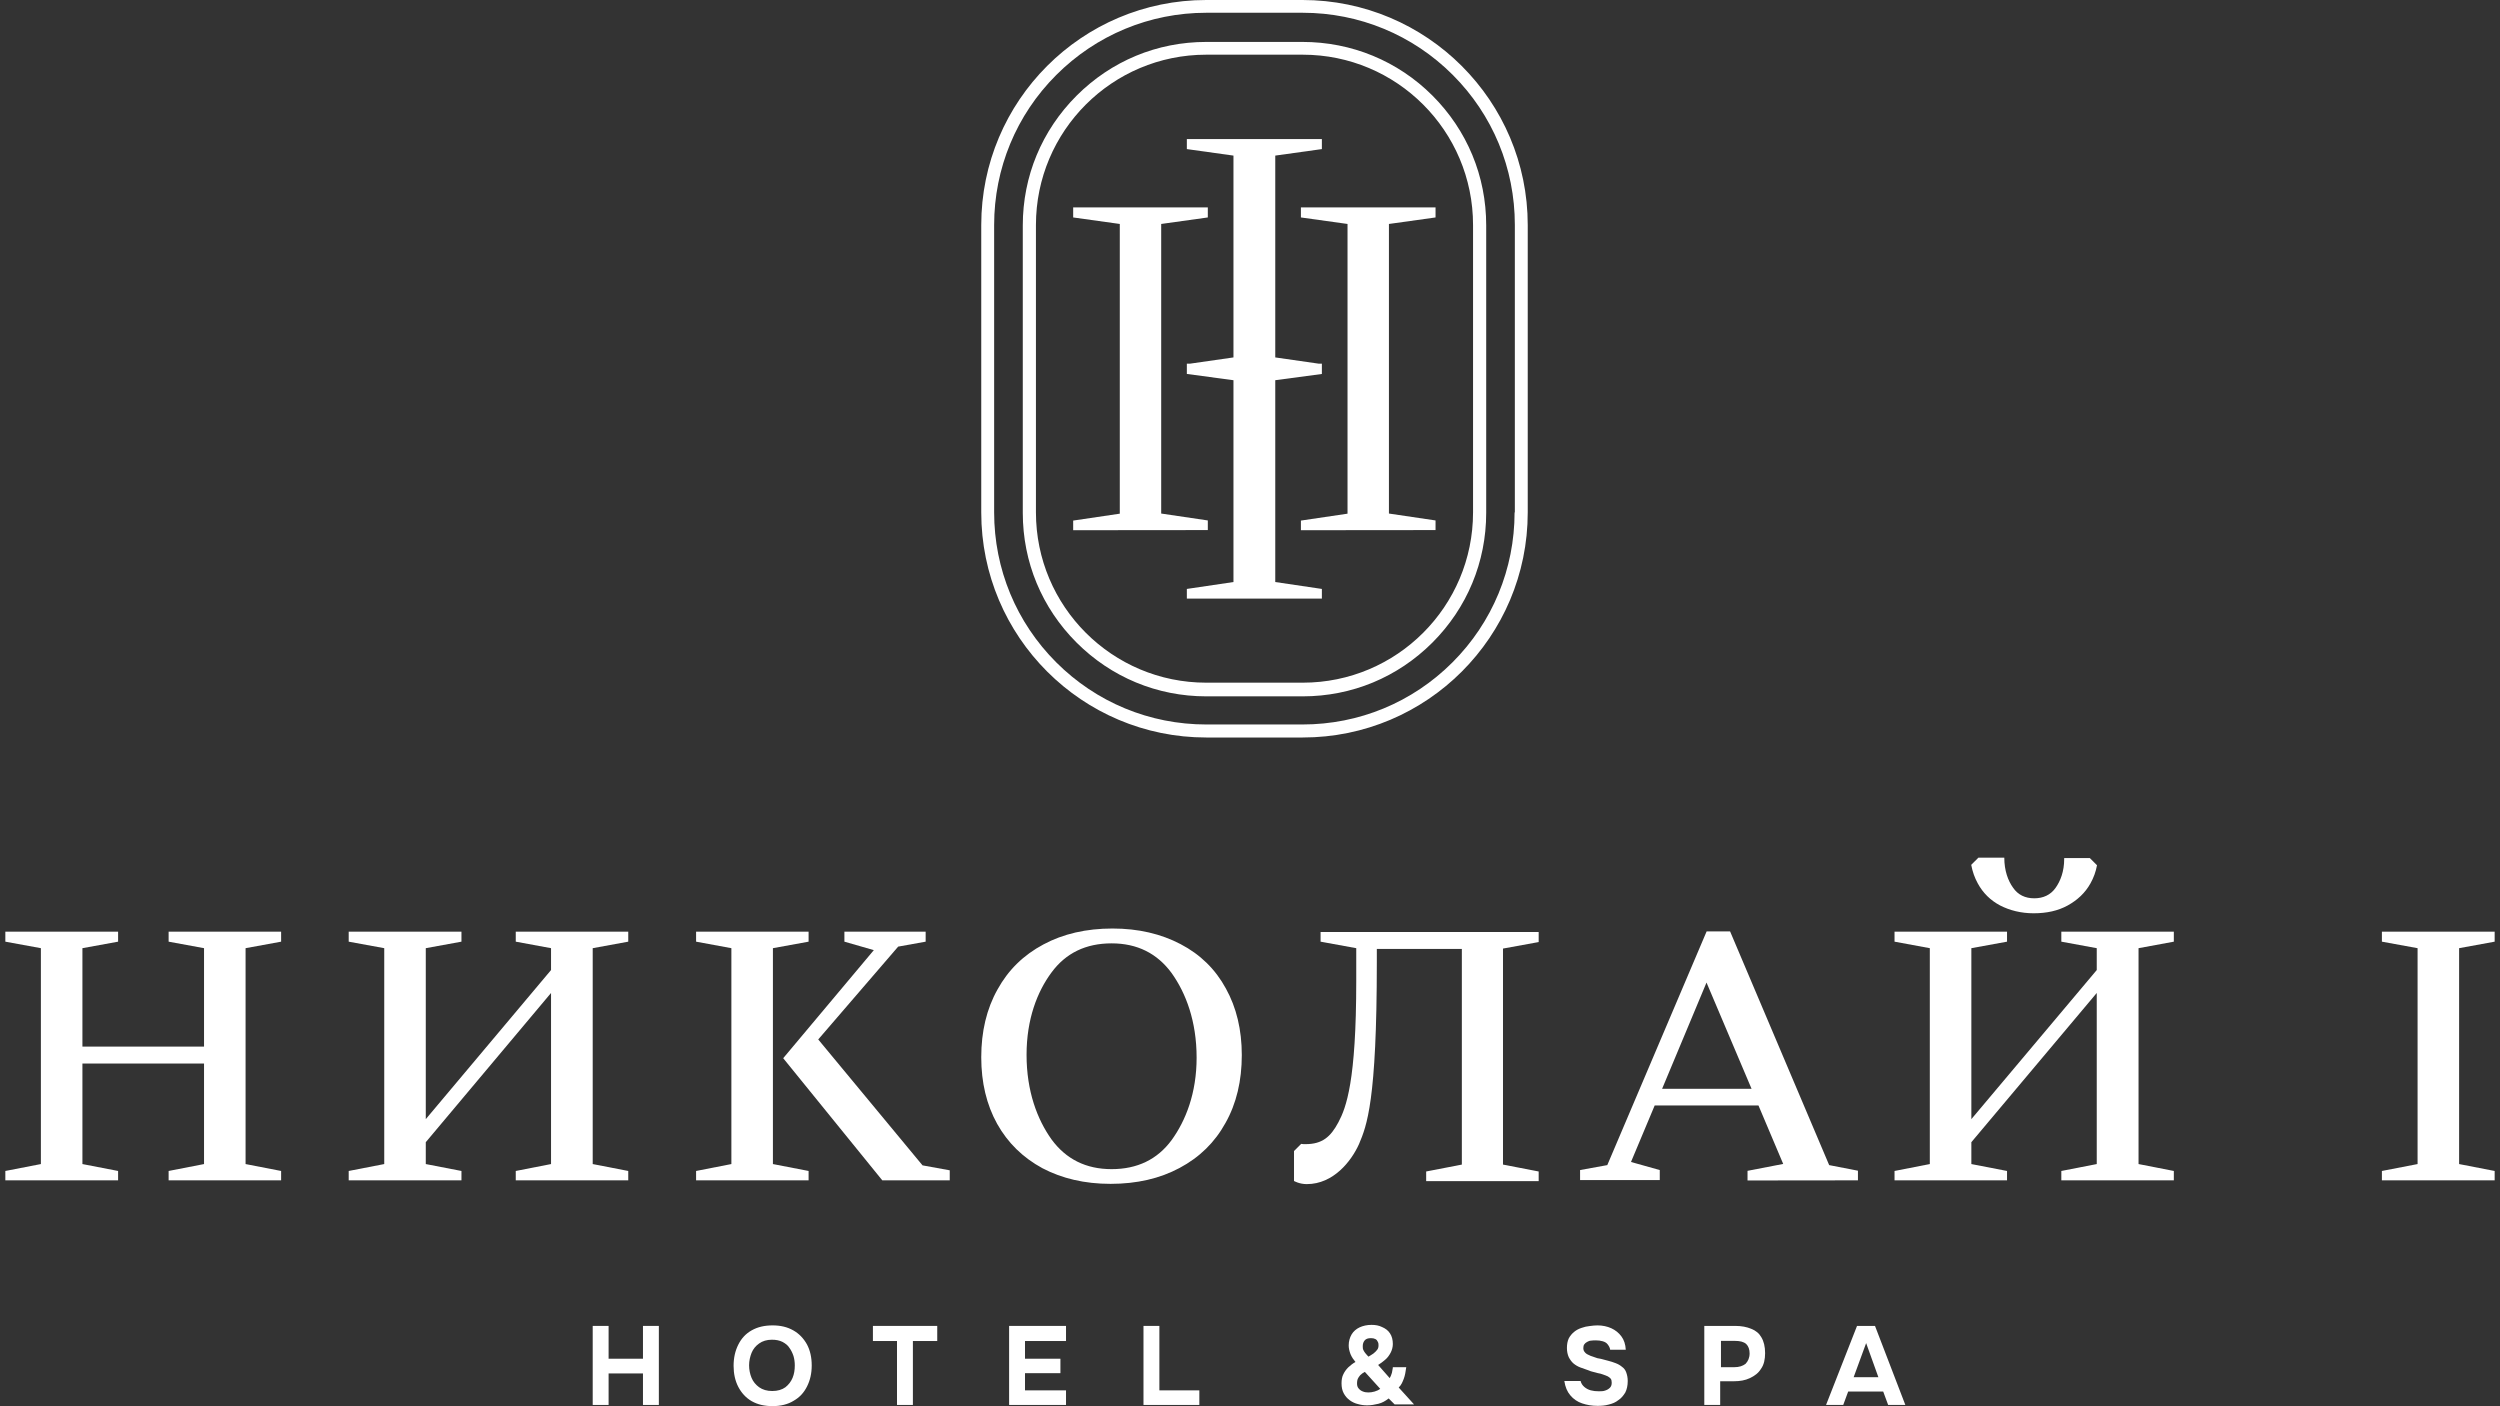 <?xml version="1.0" encoding="UTF-8"?> <svg xmlns="http://www.w3.org/2000/svg" width="1920" height="1080" viewBox="0 0 1920 1080" fill="none"><rect x="0" y="0" width="1920" height="1080" fill="#333333" stroke="none"/><path d="M824.199 407.201V399.801L859.999 394.501V172.001L824.199 167.001V159.301H927.599V167.001L891.799 172.001V394.401L927.599 399.701V407.101L824.199 407.201Z" fill="white"></path><path d="M1015.2 114.501V106.801H911.5V114.501L947.3 119.501V274.501L913.9 279.301H911.5V279.801V287.201L947.3 292.001V447.001L911.5 452.301V459.701H1015.2V452.301L979.4 447.001V292.001L1015.2 287.201V279.801V279.301H1012.8L979.4 274.501V119.501L1015.2 114.501Z" fill="white"></path><path d="M999.1 407.201V399.801L1034.9 394.501V172.001L999.1 167.001V159.301H1102.5V167.001L1066.7 172.001V394.401L1102.5 399.701V407.101L999.1 407.201Z" fill="white"></path><path d="M1000.3 0H926.4C830.9 0 753.6 77.5 753.6 172.8V393.6C753.6 489.1 831.1 566.4 926.4 566.4H1000.5C1096 566.4 1173.3 488.9 1173.3 393.6V172.8C1173.3 77.5 1095.8 0 1000.3 0ZM1163.2 393.5C1163.2 436.9 1146.2 478 1115.5 508.7C1084.8 539.4 1043.8 556.4 1000.3 556.4H926.4C883 556.4 841.9 539.4 811.2 508.7C780.5 478 763.5 437 763.5 393.5V172.8C763.5 129.4 780.5 88.3 811.2 57.6C841.9 26.9 883 9.8 926.4 9.8H1000.5C1043.9 9.8 1085 26.8 1115.7 57.5C1146.4 88.2 1163.4 129.2 1163.4 172.7V393.5H1163.2Z" fill="white"></path><path d="M1000.3 32.199H926.4C888.7 32.199 853.5 46.799 826.8 73.499C800.1 100.199 785.5 135.399 785.5 173.099V393.899C785.5 431.599 800.1 466.799 826.8 493.499C853.4 520.099 888.7 534.799 926.4 534.799H1000.5C1038.2 534.799 1073.4 520.199 1100.1 493.499C1126.7 466.899 1141.4 431.599 1141.4 393.899V172.999C1141.4 135.299 1126.8 100.099 1100.1 73.399C1073.5 46.799 1038 32.199 1000.3 32.199ZM1131.3 393.499C1131.3 465.699 1072.8 524.299 1000.5 524.299H926.4C854.2 524.299 795.6 465.799 795.6 393.499V172.799C795.6 100.599 854.1 41.999 926.4 41.999H1000.5C1072.7 41.999 1131.3 100.499 1131.3 172.799V393.499Z" fill="white"></path><path d="M493.799 1043.5H467.399V1018.3H455.199V1079H467.399V1054.8H493.799V1079H505.999V1018.3H493.799V1043.5Z" fill="white"></path><path d="M609.2 1021.7C604.6 1019.1 599.4 1017.9 593.4 1017.9C587.2 1017.9 581.9 1019.1 577.3 1021.7C572.7 1024.3 569.4 1027.9 567 1032.7C564.6 1037.5 563.4 1042.8 563.4 1049C563.4 1055 564.6 1060.5 567 1065.1C569.4 1069.7 572.8 1073.5 577.3 1076.1C581.9 1078.7 587.1 1079.9 593.4 1079.9C599.6 1079.9 605.2 1078.5 609.5 1075.8C614.1 1073.2 617.4 1069.6 619.8 1064.8C622.2 1060 623.4 1054.7 623.4 1048.7C623.4 1042.5 622.2 1037.2 619.8 1032.6C617.1 1027.7 613.5 1024.1 609.2 1021.7ZM608.7 1058.2C607.5 1061.1 605.6 1063.5 603.2 1065.4C600.6 1067.3 597.2 1068.3 593.1 1068.3C589 1068.3 585.7 1067.3 583 1065.4C580.4 1063.5 578.4 1061.1 577.2 1058.2C576 1055.3 575.3 1052 575.3 1048.6C575.3 1045.2 576 1042.1 577.2 1039C578.4 1036.1 580.3 1033.7 583 1031.8C585.6 1029.9 589 1028.9 592.8 1028.9C595.9 1028.9 598.6 1029.4 601 1030.6C603.2 1031.8 605.1 1033.2 606.3 1035.2C607.7 1037.1 608.7 1039.3 609.4 1041.4C610.1 1043.8 610.4 1046.2 610.4 1048.6C610.4 1052.2 609.9 1055.3 608.7 1058.2Z" fill="white"></path><path d="M670.4 1029.9H688.9V1079H701.1V1029.9H719.8V1018.3H670.4V1029.9Z" fill="white"></path><path d="M775 1079H818.7V1067.8H787.2V1054.6H814.4V1043.5H787.2V1029.9H818.7V1018.3H775V1079Z" fill="white"></path><path d="M890.399 1018.3H878.199V1079H921.099V1067.8H890.399V1018.3Z" fill="white"></path><path d="M1078.1 1058.9C1079.1 1056.3 1079.5 1053.4 1080 1050H1069.7C1069.7 1051.2 1069.2 1052.6 1069 1054.3C1068.5 1056 1068 1057.2 1067.3 1058.4L1058.4 1048.3C1060.3 1047.1 1062.2 1045.7 1063.9 1044.2C1065.6 1042.8 1067 1040.8 1068 1038.9C1069 1037 1069.7 1034.6 1069.7 1032.2C1069.7 1029.1 1069 1026.2 1067.5 1024C1066.1 1021.8 1063.9 1020.2 1061.5 1019.2C1059.1 1018 1056.5 1017.5 1053.3 1017.5C1049.9 1017.5 1046.8 1018.2 1044.2 1019.4C1041.6 1020.6 1039.4 1022.5 1038 1024.9C1036.6 1027.3 1035.8 1030.2 1035.8 1033.3C1035.8 1035.5 1036.3 1037.6 1037.2 1040C1038.2 1042.4 1039.6 1044.3 1041 1046C1038.8 1047.2 1037.2 1048.6 1035.5 1050.1C1033.8 1051.8 1032.6 1053.5 1031.7 1055.4C1030.7 1057.3 1030.3 1059.7 1030.3 1062.4C1030.3 1065.3 1030.8 1067.9 1032 1070.1C1033.2 1072.3 1034.6 1073.9 1036.6 1075.4C1038.5 1076.8 1040.7 1077.8 1042.8 1078.3C1045.2 1079 1047.6 1079.3 1050 1079.3C1052.9 1079.3 1055.8 1078.8 1058.6 1078.1C1061.5 1077.4 1064.1 1075.9 1066.5 1074L1071.1 1078.6H1086L1074.2 1065.6C1076.1 1063.9 1077.1 1061.5 1078.1 1058.9ZM1048.1 1029.4C1049.1 1028.2 1050.7 1027.7 1052.9 1027.7C1054.3 1027.7 1055.3 1027.9 1056.3 1028.4C1057.3 1028.9 1057.7 1029.6 1058.2 1030.6C1058.7 1031.6 1058.7 1032.3 1058.7 1033.2C1058.7 1034.4 1058.5 1035.6 1057.7 1036.6C1057 1037.6 1056 1038.5 1054.8 1039.5C1053.6 1040.2 1052.4 1041.2 1051 1041.9C1050.3 1041.2 1049.6 1040.5 1048.8 1039.5C1048.1 1038.8 1047.6 1037.8 1047.1 1036.9C1046.6 1035.9 1046.6 1035 1046.6 1033.8C1046.6 1032 1047.1 1030.6 1048.1 1029.4ZM1055.7 1068.7C1054 1069.2 1052.3 1069.4 1050.9 1069.4C1049.5 1069.4 1048 1069.2 1046.8 1068.7C1045.4 1068.2 1044.4 1067.5 1043.4 1066.3C1042.4 1065.1 1042.2 1063.9 1042.2 1062.2C1042.2 1061 1042.4 1060 1042.7 1059.1C1043.2 1058.1 1043.7 1057.2 1044.6 1056.2C1045.6 1055.2 1046.8 1054.3 1048.2 1053.6L1060 1066.6C1058.9 1067.5 1057.4 1068.2 1055.7 1068.7Z" fill="white"></path><path d="M1245.8 1049.8C1244.4 1048.6 1242.7 1047.6 1240.8 1046.9C1238.9 1046.2 1237 1045.5 1234.8 1045C1233.1 1044.5 1231.2 1044 1229.5 1043.6C1227.6 1043.4 1225.9 1042.9 1224.2 1042.2C1222.5 1041.7 1221.1 1041.2 1219.9 1040.5C1218.7 1040 1217.7 1039.3 1217 1038.3C1216.3 1037.6 1216 1036.4 1216 1035.4C1216 1034.2 1216.2 1033.2 1216.7 1032.5C1217.2 1031.8 1217.9 1031.1 1218.9 1030.6C1219.9 1030.1 1220.8 1029.6 1222 1029.6C1223.2 1029.4 1224.4 1029.4 1225.6 1029.4C1227.5 1029.4 1229.2 1029.6 1230.9 1030.1C1232.6 1030.6 1233.8 1031.3 1234.7 1032.5C1235.6 1033.7 1236.4 1034.9 1236.6 1036.6H1248.6C1248.4 1032.5 1247.2 1028.9 1245.2 1026.3C1243.3 1023.7 1240.6 1021.5 1237.5 1020.1C1234.4 1018.7 1230.8 1017.9 1226.9 1017.9C1225 1017.9 1223.1 1018.1 1220.9 1018.4C1218.7 1018.6 1216.6 1019.1 1214.7 1019.8C1212.5 1020.5 1210.6 1021.5 1208.9 1022.9C1207.2 1024.3 1205.8 1026 1204.8 1027.9C1203.8 1030.1 1203.4 1032.5 1203.4 1035.3C1203.4 1037.9 1203.9 1040.3 1204.8 1042.3C1205.8 1044.2 1207 1045.9 1208.4 1047.1C1209.8 1048.3 1211.8 1049.5 1213.7 1050.2C1215.6 1050.9 1217.8 1051.6 1219.9 1052.4C1221.1 1052.9 1222.3 1053.4 1223.5 1053.6C1224.7 1053.8 1225.9 1054.3 1227.3 1054.6C1228.5 1054.8 1229.9 1055.1 1231.1 1055.6C1232.5 1056.1 1233.7 1056.6 1234.7 1057C1235.7 1057.5 1236.4 1058.2 1237.1 1058.9C1237.6 1059.6 1237.8 1060.8 1237.8 1062C1237.8 1063.7 1237.3 1064.9 1236.4 1065.8C1235.4 1066.8 1234.2 1067.5 1232.6 1068C1231.2 1068.5 1229.5 1068.5 1227.8 1068.5C1225.6 1068.5 1223.7 1068.3 1221.8 1067.8C1219.9 1067.3 1218.2 1066.4 1216.8 1065.2C1215.4 1064 1214.4 1062.6 1213.9 1060.6H1201.4C1202.1 1065.2 1203.6 1068.8 1206 1071.6C1208.4 1074.5 1211.5 1076.6 1215.1 1077.8C1218.7 1079 1222.5 1079.7 1226.9 1079.7C1229.8 1079.7 1232.7 1079.5 1235.5 1078.7C1238.4 1078 1240.8 1077 1242.9 1075.3C1245.1 1073.9 1246.7 1071.9 1248.2 1069.5C1249.4 1067.1 1250.1 1064.2 1250.1 1060.6C1250.1 1058 1249.6 1055.8 1248.9 1053.9C1248.4 1052.4 1247.2 1050.7 1245.8 1049.8Z" fill="white"></path><path d="M1344.9 1020.5C1341.5 1019.1 1337.5 1018.3 1332.7 1018.3H1308.9V1079H1321.1V1060.8H1331.7C1336.3 1060.8 1340.3 1060.1 1343.9 1058.4C1347.5 1056.7 1350.4 1054.6 1352.5 1051.2C1354.7 1048.1 1355.6 1044 1355.6 1039.2C1355.6 1034.2 1354.6 1030.1 1352.7 1027C1351.1 1024.1 1348.5 1021.9 1344.9 1020.5ZM1340.6 1047.4C1338.4 1049.1 1335.6 1050 1332 1050H1321.7V1029.8H1332.5C1336.3 1029.8 1339.2 1030.5 1341.1 1032.2C1342.8 1033.9 1343.7 1036.3 1343.7 1039.4C1343.7 1042.8 1342.5 1045.4 1340.6 1047.4Z" fill="white"></path><path d="M1426.2 1018.3L1402.4 1079H1415.6L1419.4 1068.7H1446.3L1450.1 1079H1463.3L1440 1018.3H1426.2ZM1423.6 1057.7L1433.2 1031.5L1442.6 1057.7H1423.6Z" fill="white"></path><path d="M1915.9 723.2V715.5H1829.3V723.2L1856.7 728.2V894L1829.3 899.3V906.5H1915.9V899.3L1888.6 894V728.2L1915.9 723.2Z" fill="white"></path><path d="M906.7 725.1C891.6 717.2 874.3 713.1 854.4 713.1C834.2 713.1 816.5 717.2 801.4 725.3C786 733.5 774.3 745 766.1 759.9C757.7 774.8 753.6 792.3 753.6 812C753.6 831.4 757.7 848.5 765.8 863.1C774 877.7 785.5 889 800.6 897.2C815.7 905.1 833 909.2 852.9 909.2C873.1 909.2 890.8 905.1 905.9 897C921.3 888.8 933 877.3 941.2 862.4C949.6 847.5 953.7 830 953.7 810.3C953.7 790.9 949.6 773.8 941.5 759.2C933.4 744.3 921.8 733 906.7 725.1ZM899.8 875.6C888.8 890.5 873.4 897.9 853.7 897.9C834 897.9 818.7 890.2 807.6 875.1C796.6 859.7 788.4 838.1 788.4 810.1C788.4 782.7 796.6 761.6 807.6 746.8C818.6 731.9 834 724.5 853.7 724.5C873.4 724.5 888.7 732.2 899.8 747.3C910.8 762.7 919 784.3 919 812.3C919 839.6 910.6 860.7 899.8 875.6Z" fill="white"></path><path d="M129.5 723.2L156.7 728.2V803.8H63.3V728.2L90.7 723.2V715.5H4.1V723.2L31.4 728.2V894L4.1 899.3V906.5H90.7V899.3L63.3 894V816.8H156.7V894L129.5 899.3V906.5H215.9V899.3L188.6 894V728.2L215.9 723.2V715.5H129.5V723.2Z" fill="white"></path><path d="M396.099 899.3V906.5H482.499V899.3L455.199 894V728.2L482.499 723.2V715.5H396.099V723.2L423.199 728.2V745L326.999 859.5V728.2L354.399 723.2V715.5H267.799V723.2L295.099 728.2V894L267.799 899.3V906.5H354.399V899.3L326.999 894V877.2L423.199 762.6V894L396.099 899.3Z" fill="white"></path><path d="M1014.2 715.5V723.2L1041.6 728.2V753.4C1041.6 830.4 1033.9 850.6 1027.9 861.9C1021.9 873.2 1015.4 878.7 1002.7 878.7C1001.5 878.7 1000.3 878.7 999.299 878.5L993.799 884V907C993.799 907 997.899 909.4 1003.6 909.4C1024.2 909.4 1037.9 891.6 1043.7 878.7C1049.7 864.5 1057.4 845.8 1057.4 739.1V728.8H1122.7V894.4L1095.3 899.7V907.1H1181.7V899.7L1154.3 894.4V728.5L1181.7 723.5V715.8H1014.2V715.5Z" fill="white"></path><path d="M621 899.3L593.6 894V728.2L621 723.2V715.5H534.6V723.2L561.7 728.2V894L534.6 899.3V906.5H621V899.3Z" fill="white"></path><path d="M628.4 798.3L689.8 727L710.9 723.2V715.5H648.5V723.2L671.1 729.7L601.5 812.7L677.6 906.5H729.4V898.8L708.5 895L628.4 798.3Z" fill="white"></path><path d="M1426.9 906.5V899.1L1404.8 894.8L1328.7 715.3H1310.7L1234.4 894.8L1213.5 898.6V906.3H1274.7V898.6L1252.6 892.4L1270.8 849H1350.5L1369.5 893.9L1342.1 899.2V906.6L1426.9 906.5ZM1276.5 836.2L1310.6 754.6L1345.2 836.2H1276.5Z" fill="white"></path><path d="M1583.1 723.2L1610.3 728.2V745L1514 859.5V728.2L1541.4 723.2V715.5H1455V723.2L1482.1 728.2V894L1455 899.3V906.5H1541.4V899.3L1514 894V877.2L1610.3 762.6V894L1583.1 899.3V906.5H1669.5V899.3L1642.4 894V728.2L1669.5 723.2V715.5H1583.1V723.2Z" fill="white"></path><path d="M1536.1 695.4C1543.5 699.2 1552.2 701.4 1561.8 701.4C1571.9 701.4 1580.5 699.5 1588 695.4C1595.4 691.3 1601.4 685.8 1605.5 678.4C1607.9 674.1 1609.6 669.5 1610.5 664.5L1605 659H1585.3C1585.3 659.2 1585.3 659.5 1585.3 659.7C1585.3 669.3 1582.4 676.7 1578.6 682C1574.8 687.3 1569.2 689.9 1562.3 689.9C1555.4 689.9 1549.8 687.3 1546 681.7C1542.2 676.4 1539.3 668.7 1539.3 658.7H1519.4L1513.9 664.2C1514.9 669.5 1516.5 674 1518.9 678.4C1522.9 685.8 1528.7 691.5 1536.1 695.4Z" fill="white"></path></svg> 